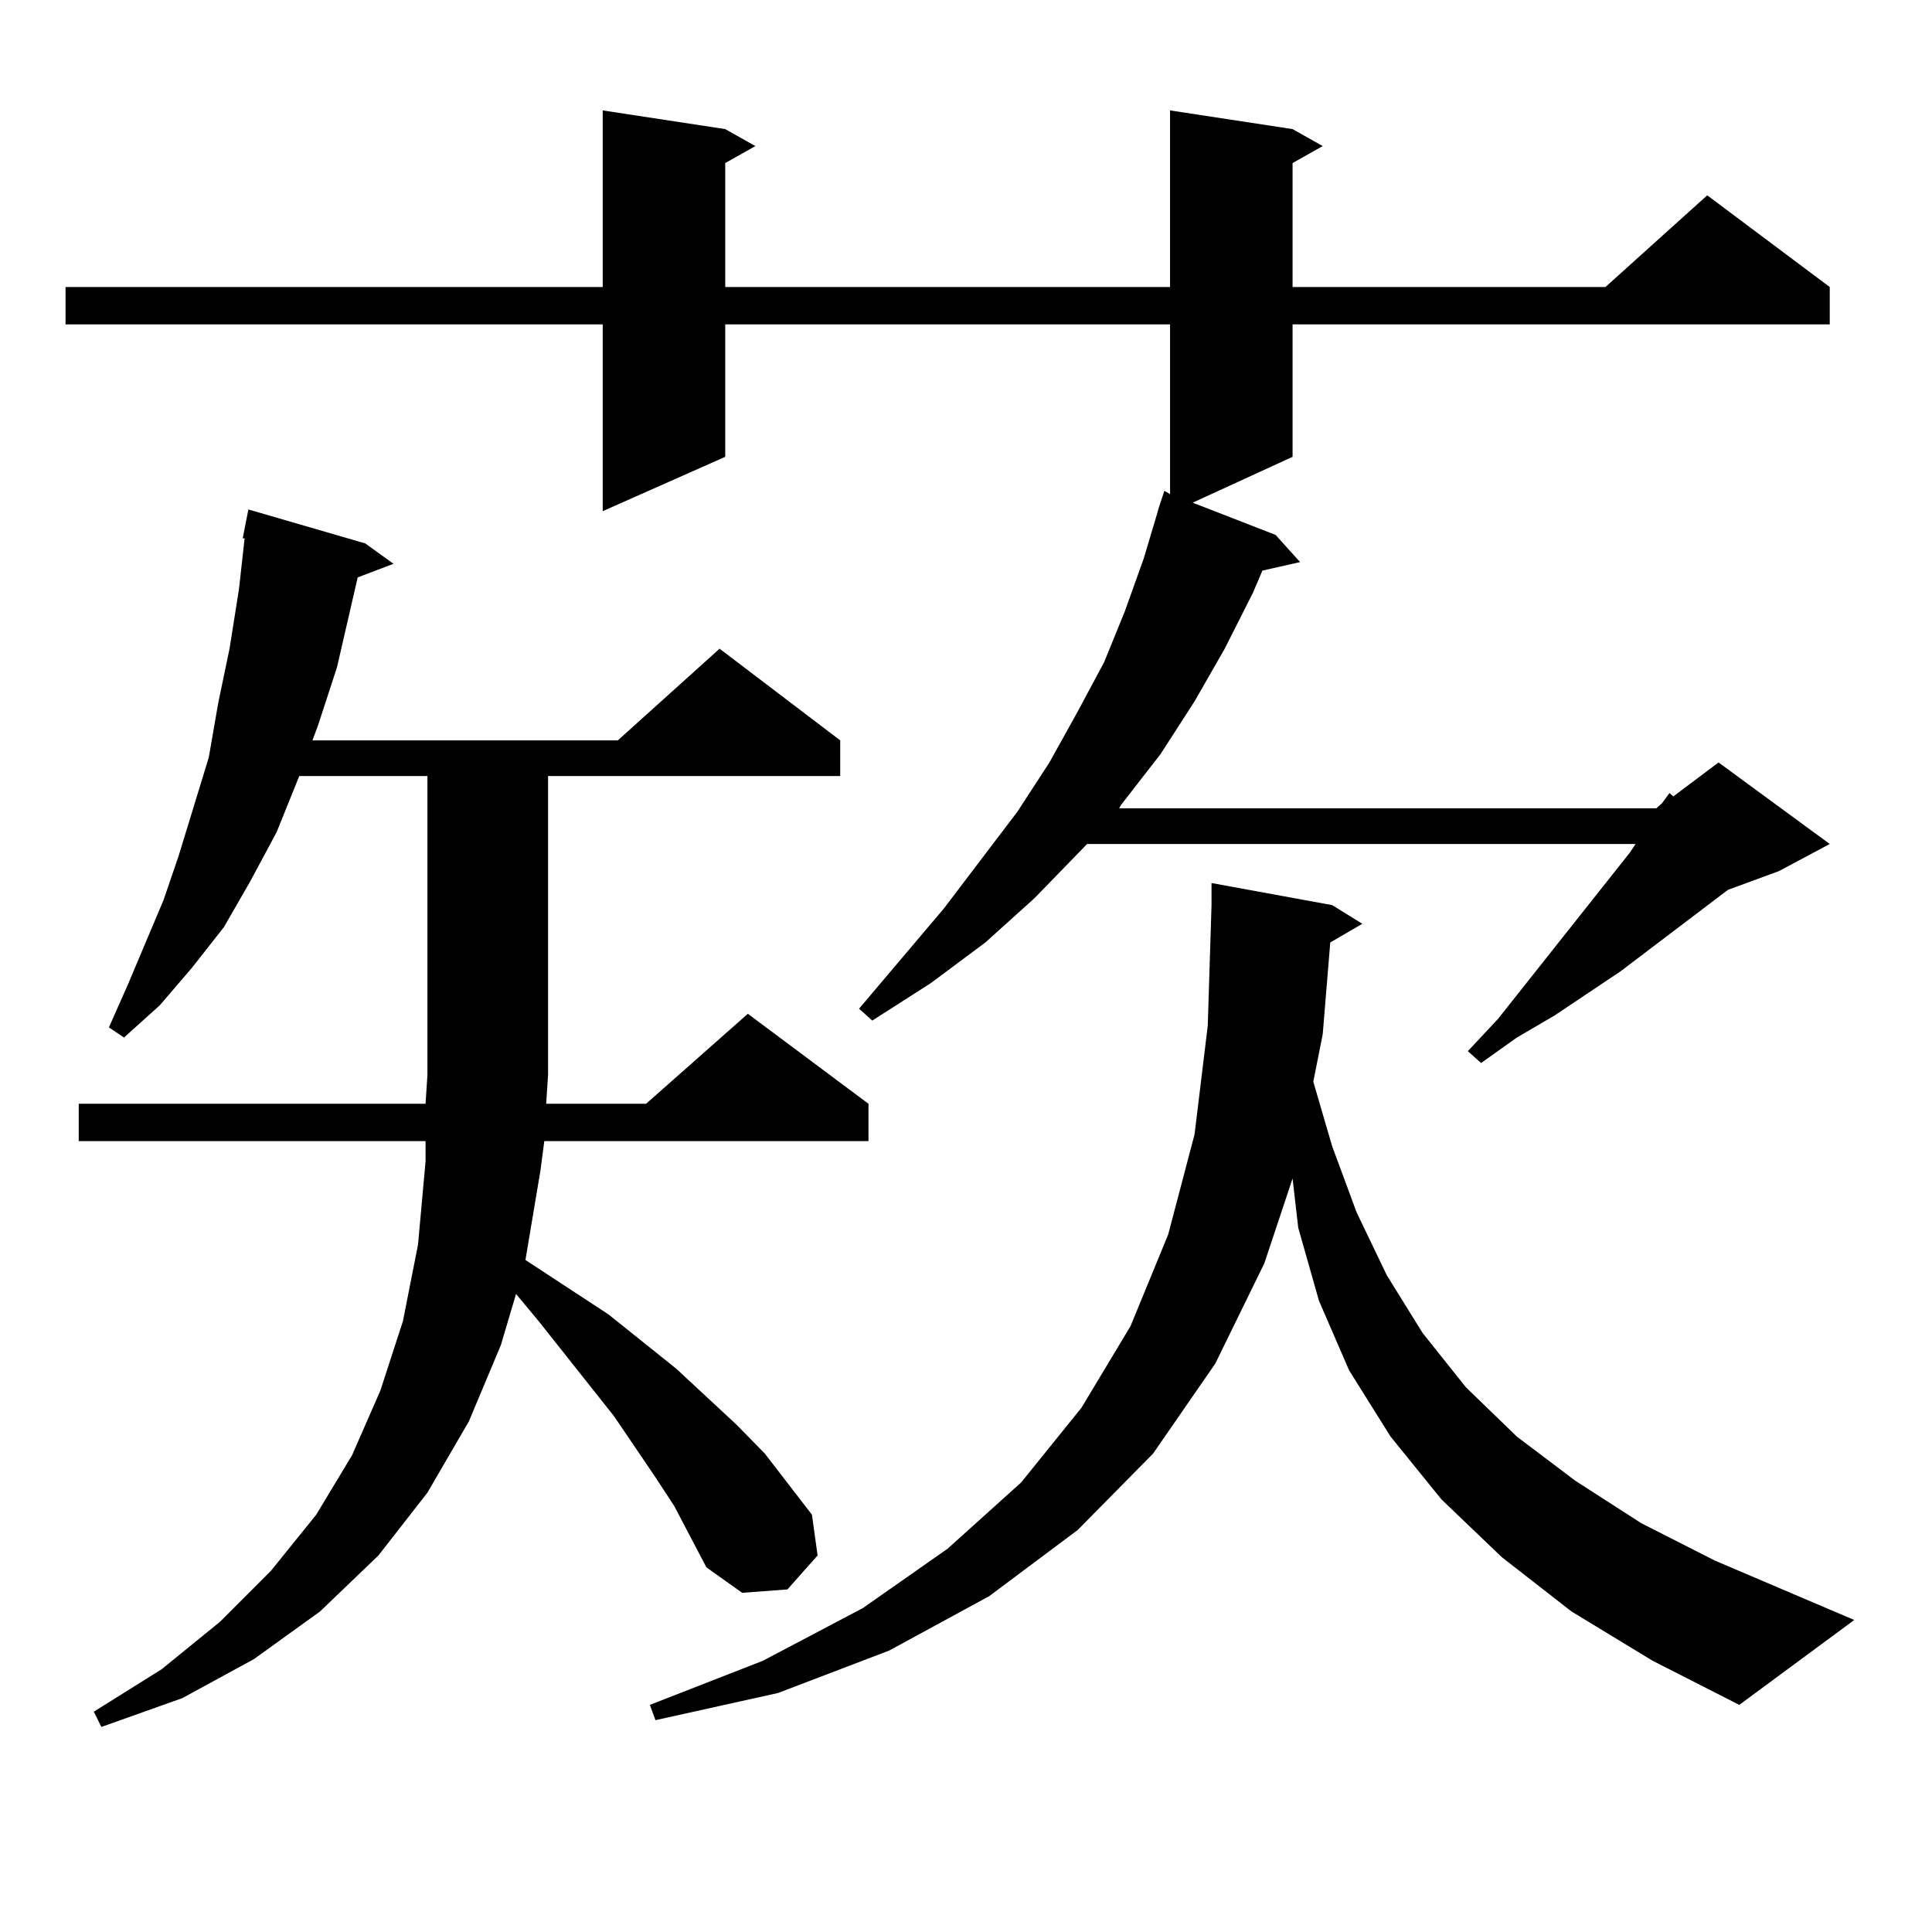 <?xml version="1.0" encoding="utf-8"?>
<!-- Generator: Adobe Illustrator 16.0.0, SVG Export Plug-In . SVG Version: 6.00 Build 0)  -->
<!DOCTYPE svg PUBLIC "-//W3C//DTD SVG 1.1//EN" "http://www.w3.org/Graphics/SVG/1.1/DTD/svg11.dtd">
<svg version="1.1" id="图层_1" xmlns="http://www.w3.org/2000/svg" xmlns:xlink="http://www.w3.org/1999/xlink" x="0px" y="0px"
	 width="1000px" height="1000px" viewBox="0 0 1000 1000" enable-background="new 0 0 1000 1000" xml:space="preserve">
<path d="M669.032,66.82l15.609,8.789l-15.609,8.789v64.16h161.947l52.682-47.461l63.413,47.461v19.336H669.032v68.555l-51.706,23.73
	l42.926,16.699l12.683,14.063l-19.512,4.395l-4.878,11.426l-14.634,29.004l-15.609,27.246l-17.561,27.246l-20.487,26.367
	l-0.976,1.758H857.32l2.927-2.637l3.902-5.273l1.951,1.758l23.414-17.578l57.56,42.188l-26.341,14.063l-26.341,9.668l-55.608,42.188
	l-34.146,22.852l-19.512,11.426l-18.536,13.184l-6.829-6.152l15.609-16.699l68.291-86.133l2.927-4.395H562.693l-27.316,28.125
	l-25.365,22.852L481.72,508.91l-30.243,19.336l-6.829-6.152l43.901-51.855l38.048-50.098l16.585-25.488l14.634-26.367l13.658-25.488
	l10.731-26.367l9.756-27.246l6.829-22.852l0.976-3.516l2.927-8.789l2.927,1.758v-87.891H375.381v68.555l-63.413,28.125v-96.68
	H33.926v-19.336h278.042V57.152l63.413,9.668l15.609,8.789l-15.609,8.789v64.16h230.238V57.152L669.032,66.82z M349.04,779.613
	l-9.756-14.941l-21.463-31.641l-39.023-49.219l-11.707-14.063l-7.805,26.367l-16.585,39.551l-21.463,36.914l-25.365,32.52
	l-30.243,29.004l-34.146,24.609L94.412,878.93l-41.95,14.941l-3.902-7.91l35.121-21.973l30.243-24.609l26.341-26.367l23.414-29.004
	l18.536-30.762l14.634-33.398l11.707-36.035l7.805-39.551l3.902-43.066v-10.547H40.755v-19.336h179.508l0.976-14.941V401.684h-66.34
	l-11.707,29.004l-13.658,25.488l-13.658,23.73L99.29,501l-16.585,19.336l-18.536,16.699l-7.805-5.273l9.756-21.973l18.536-43.945
	l7.805-22.852l15.609-50.977l4.878-28.125l5.854-28.125l4.878-30.762l2.927-26.367h-0.976l2.927-14.941l60.486,17.578l14.634,10.547
	l-18.536,7.031l-10.731,46.582l-9.756,29.883l-2.927,7.91h158.045l52.682-47.461l62.438,47.461v18.457H283.676v154.688
	l-0.976,14.941h51.706l52.682-46.582l62.438,46.582v19.336H281.725l-1.951,14.941l-7.805,46.582l42.926,28.125l35.121,28.125
	l31.219,29.004l14.634,14.941l24.39,31.641l2.927,21.094l-15.609,17.578l-23.414,1.758l-18.536-13.184L349.04,779.613z
	 M688.544,487.816l-3.902,47.461l-4.878,24.609l9.756,33.398l12.683,34.277l15.609,32.52l18.536,29.883l22.438,28.125l26.341,25.488
	l30.243,22.852l34.146,21.973l38.048,19.336l72.193,30.762l-59.511,43.945l-44.877-22.852l-41.95-25.488l-36.097-28.125
	l-31.219-29.883l-26.341-32.52L698.3,709.301l-15.609-36.035l-10.731-37.793l-2.927-25.488l-14.634,43.945l-25.365,51.855
	l-32.194,46.582l-39.023,39.551l-45.853,34.277l-51.706,28.125l-57.56,21.973l-63.413,14.063l-2.927-7.91l58.535-22.852
	l51.706-27.246l43.901-30.762l38.048-34.277l31.219-38.672l25.365-42.188l19.512-47.461l13.658-51.855l6.829-56.25l1.951-62.402
	v-11.426l62.438,11.426l15.609,9.668L688.544,487.816z"/>
</svg>
